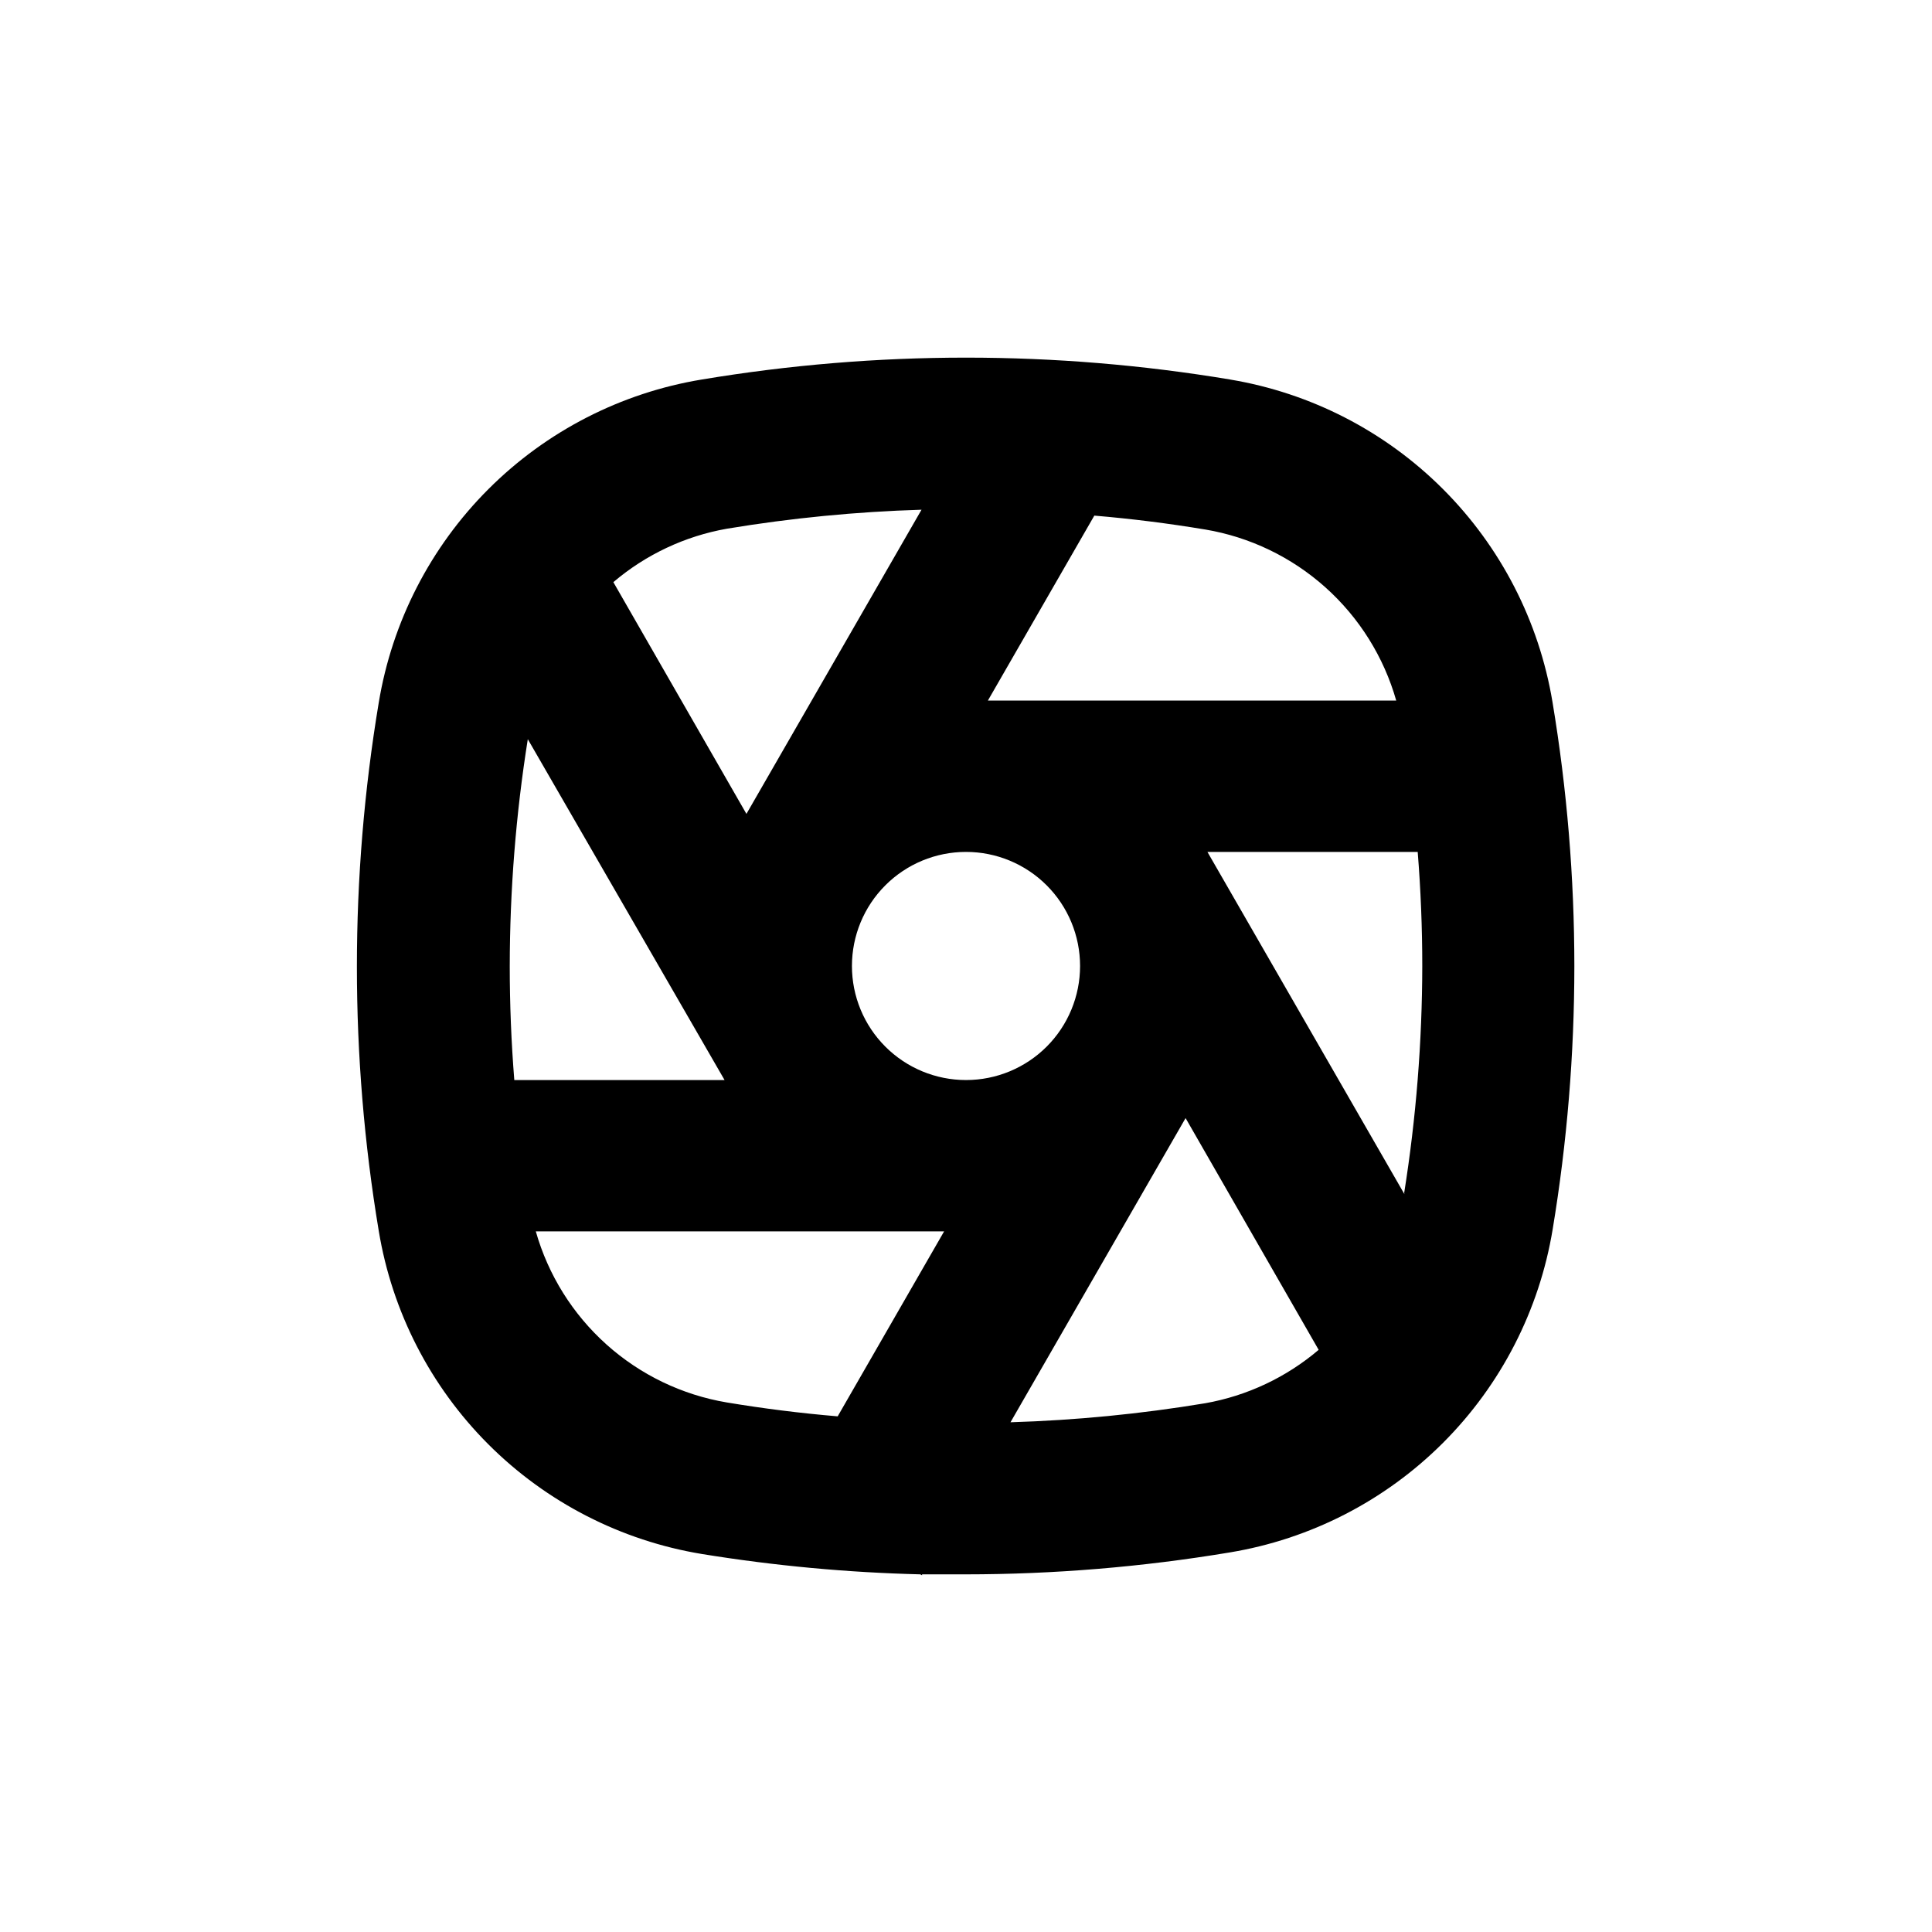 <?xml version="1.0" encoding="UTF-8"?>
<!-- Uploaded to: ICON Repo, www.svgrepo.com, Generator: ICON Repo Mixer Tools -->
<svg fill="#000000" width="800px" height="800px" version="1.1" viewBox="144 144 512 512" xmlns="http://www.w3.org/2000/svg">
 <path d="m469.98 244.57c-46.332-7.723-93.625-7.723-139.96 0-21.438 3.531-41.227 13.695-56.59 29.059-15.363 15.359-25.523 35.152-29.059 56.59-7.719 46.332-7.719 93.625 0 139.96 3.535 21.438 13.695 41.227 29.059 56.59 15.363 15.363 35.152 25.523 56.59 29.059 19.152 3.109 38.492 4.91 57.887 5.391l0.453 0.25v-0.25h11.488c23.445-0.008 46.852-1.945 69.98-5.797 21.434-3.531 41.227-13.695 56.586-29.055 15.363-15.363 25.527-35.156 29.059-56.59 3.824-23.062 5.742-46.402 5.746-69.777-0.008-23.449-1.945-46.852-5.797-69.98-3.559-21.371-13.707-41.098-29.027-56.418-15.32-15.32-35.047-25.469-56.418-29.027zm-35.973 36.074c10.078 0.855 19.648 2.066 29.371 3.68l0.004-0.004c11.863 2 22.914 7.32 31.875 15.344 8.965 8.027 15.465 18.426 18.758 30h-108.22zm-97.383 3.473c17.062-2.832 34.297-4.516 51.59-5.035l-46.402 80.609-35.266-61.414c8.59-7.309 18.973-12.195 30.078-14.16zm-57.535 115.88c0.027-20.129 1.625-40.227 4.785-60.105l52.145 90.332h-55.723c-0.805-10.074-1.207-20.152-1.207-30.227zm86.906 119.35c-10.078-0.855-19.648-2.066-29.371-3.68-11.863-1.996-22.918-7.316-31.879-15.344-8.961-8.023-15.465-18.426-18.754-29.996h108.21zm3.777-119.35c0-8.02 3.184-15.707 8.855-21.375 5.668-5.672 13.355-8.855 21.375-8.855 8.016 0 15.703 3.184 21.375 8.855 5.668 5.668 8.852 13.355 8.852 21.375 0 8.016-3.184 15.703-8.852 21.375-5.672 5.668-13.359 8.852-21.375 8.852-8.02 0-15.707-3.184-21.375-8.852-5.672-5.672-8.855-13.359-8.855-21.375zm93.609 115.88c-17.066 2.832-34.301 4.516-51.59 5.039l46.402-80.609 35.266 61.414c-8.594 7.305-18.973 12.191-30.078 14.156zm52.801-55.418-52.199-90.688h55.723c0.805 10.078 1.211 20.152 1.211 30.23-0.031 20.129-1.629 40.223-4.789 60.102z"/>
</svg>